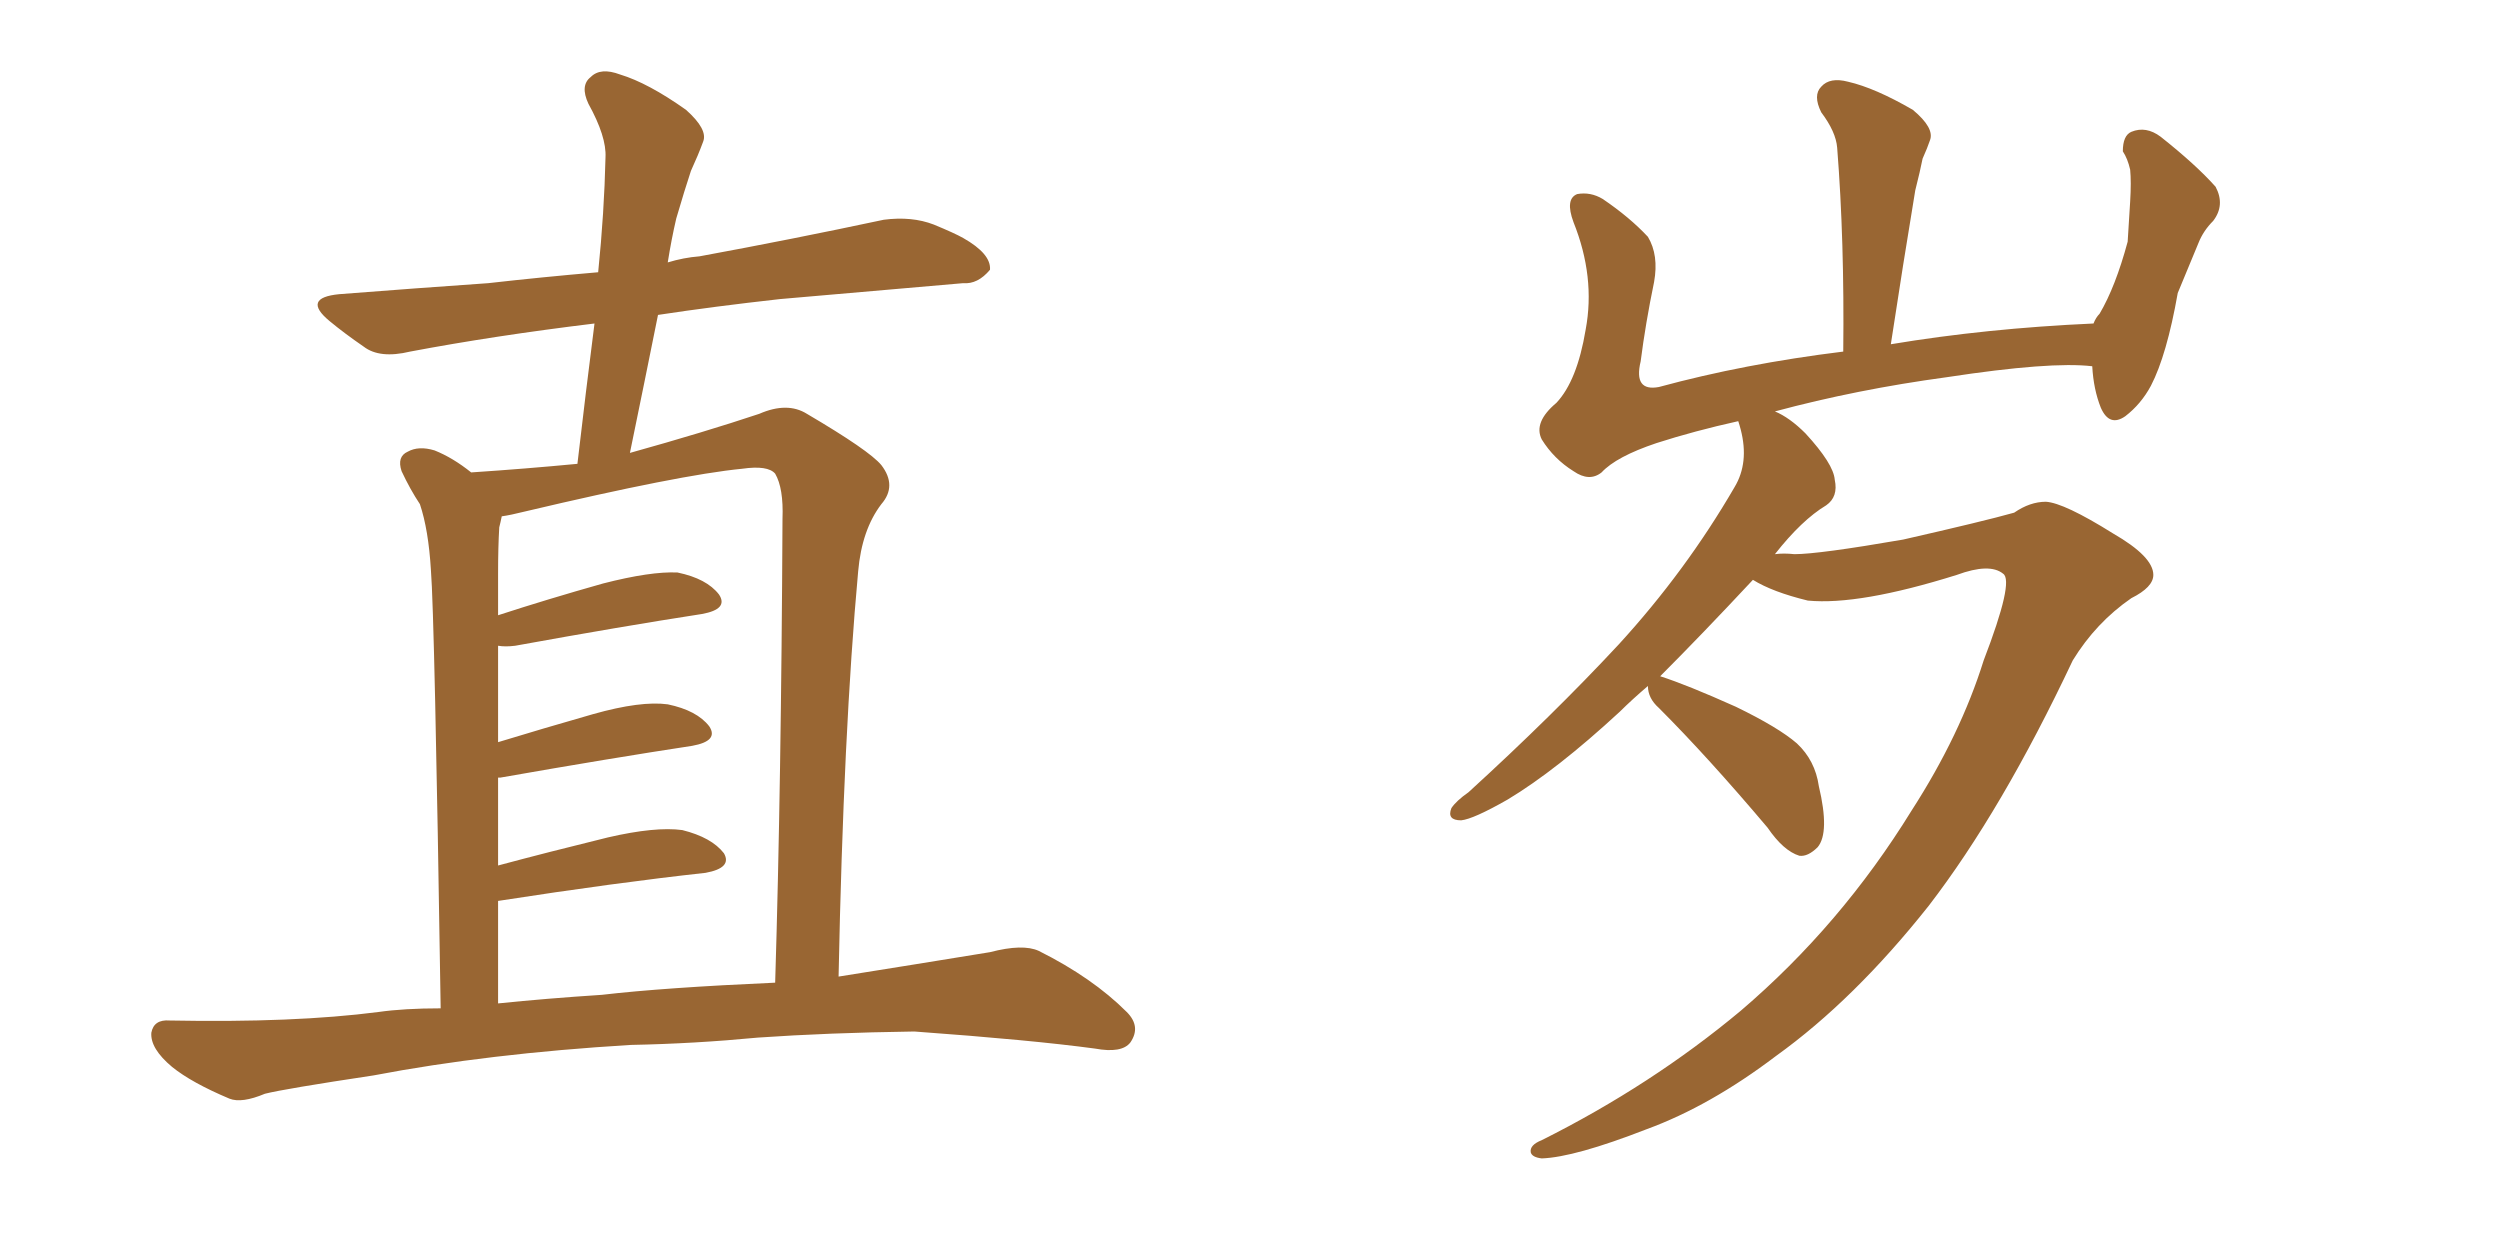 <svg xmlns="http://www.w3.org/2000/svg" xmlns:xlink="http://www.w3.org/1999/xlink" width="300" height="150"><path fill="#996633" padding="10" d="M75.73 125.39L75.73 125.39Q58.59 126.42 44.82 129.05L44.82 129.05Q34.13 130.66 31.79 131.25L31.79 131.25Q29.00 132.42 27.54 131.84L27.54 131.84Q23.00 129.93 20.65 128.03L20.65 128.03Q18.02 125.83 18.16 123.93L18.16 123.93Q18.46 122.31 20.36 122.46L20.36 122.46Q35.30 122.75 45.41 121.44L45.41 121.44Q48.49 121.00 52.88 121.00L52.88 121.00Q52.15 73.83 51.71 68.41L51.71 68.41Q51.42 63.57 50.39 60.50L50.39 60.50Q49.22 58.74 48.19 56.54L48.19 56.54Q47.61 54.79 48.93 54.20L48.93 54.20Q50.24 53.47 52.15 54.05L52.15 54.05Q54.35 54.93 56.54 56.69L56.54 56.69Q63.13 56.25 69.29 55.66L69.29 55.66Q70.31 46.88 71.34 38.82L71.34 38.82Q59.33 40.28 49.22 42.19L49.22 42.19Q45.56 43.07 43.65 41.60L43.65 41.60Q41.31 39.99 39.55 38.53L39.55 38.53Q36.18 35.74 40.72 35.30L40.72 35.30Q50.10 34.57 58.59 33.98L58.59 33.98Q65.04 33.25 71.78 32.67L71.78 32.67Q72.51 25.49 72.66 18.90L72.66 18.90Q72.80 16.41 70.61 12.45L70.61 12.45Q69.58 10.25 70.90 9.23L70.90 9.23Q72.07 8.06 74.41 8.94L74.41 8.94Q77.78 9.96 82.32 13.18L82.32 13.18Q84.96 15.53 84.38 16.99L84.38 16.99Q83.79 18.60 82.91 20.51L82.91 20.51Q82.18 22.71 81.15 26.22L81.15 26.22Q80.57 28.71 80.13 31.49L80.13 31.49Q82.03 30.91 83.94 30.76L83.94 30.76Q95.07 28.71 106.05 26.37L106.05 26.37Q109.42 25.93 112.06 26.95L112.06 26.95Q114.55 27.98 115.58 28.56L115.58 28.56Q118.95 30.47 118.80 32.37L118.80 32.37Q117.33 34.13 115.58 33.98L115.58 33.98Q105.62 34.86 93.60 35.89L93.60 35.89Q85.69 36.77 78.96 37.79L78.96 37.79Q77.34 45.85 75.59 54.35L75.59 54.35Q84.52 51.86 91.11 49.66L91.11 49.66Q94.48 48.19 96.83 49.66L96.83 49.66Q104.30 54.05 105.76 55.81L105.76 55.81Q107.67 58.30 105.76 60.50L105.76 60.50Q103.42 63.57 102.98 68.55L102.98 68.55Q101.22 87.74 100.63 117.19L100.63 117.19Q109.86 115.72 118.80 114.26L118.80 114.26Q122.75 113.23 124.66 114.11L124.66 114.11Q131.10 117.33 135.21 121.44L135.21 121.44Q136.96 123.19 135.64 125.10L135.64 125.10Q134.62 126.42 131.40 125.83L131.40 125.83Q123.78 124.80 109.72 123.78L109.72 123.78Q99.32 123.93 90.97 124.51L90.97 124.51Q83.35 125.24 75.73 125.39ZM72.22 119.38L72.22 119.38L72.22 119.38Q79.69 118.51 93.02 117.92L93.02 117.92Q93.75 94.04 93.90 62.26L93.90 62.26Q94.04 58.59 93.02 56.84L93.02 56.84Q92.14 55.81 89.06 56.25L89.06 56.25Q81.59 56.98 62.99 61.38L62.99 61.38Q61.23 61.82 60.21 61.96L60.21 61.96Q60.06 62.70 59.91 63.28L59.91 63.28Q59.77 65.63 59.77 68.85L59.77 68.85Q59.77 71.19 59.77 73.83L59.77 73.83Q65.63 71.92 72.36 70.02L72.36 70.02Q78.08 68.55 81.30 68.70L81.30 68.70Q84.81 69.43 86.28 71.34L86.28 71.34Q87.45 73.10 84.23 73.68L84.23 73.68Q74.71 75.15 61.82 77.49L61.82 77.49Q60.64 77.64 59.77 77.49L59.77 77.49Q59.77 82.91 59.77 89.06L59.77 89.06Q65.04 87.45 71.19 85.69L71.19 85.69Q76.90 84.08 80.13 84.52L80.13 84.52Q83.64 85.25 85.11 87.16L85.11 87.16Q86.28 88.92 83.06 89.50L83.06 89.50Q73.39 90.97 60.06 93.31L60.06 93.31Q59.91 93.31 59.77 93.31L59.77 93.31Q59.77 98.44 59.77 103.86L59.77 103.86Q65.77 102.25 72.95 100.49L72.95 100.49Q78.66 99.17 81.88 99.61L81.88 99.61Q85.40 100.49 86.87 102.39L86.87 102.39Q87.89 104.15 84.67 104.74L84.67 104.74Q73.97 105.91 59.77 108.11L59.77 108.11Q59.77 114.11 59.77 120.41L59.77 120.41Q65.48 119.82 72.22 119.38ZM197.75 82.32L197.75 82.32L197.75 82.32Q195.85 83.94 194.38 85.40L194.38 85.40Q186.77 92.43 180.91 95.95L180.91 95.95Q176.81 98.29 175.34 98.44L175.34 98.44Q173.58 98.44 174.17 96.97L174.17 96.97Q174.76 96.09 176.22 95.07L176.22 95.07Q186.33 85.84 194.24 77.34L194.24 77.34Q202.29 68.55 208.15 58.45L208.15 58.45Q209.91 55.52 208.89 51.56L208.89 51.56Q208.74 50.98 208.59 50.54L208.59 50.54Q203.32 51.71 198.78 53.17L198.78 53.17Q193.95 54.79 192.19 56.69L192.19 56.69Q190.72 57.86 188.82 56.54L188.82 56.54Q186.47 55.08 185.01 52.73L185.01 52.73Q183.98 50.68 186.77 48.34L186.77 48.34Q189.26 45.70 190.28 39.55L190.28 39.55Q191.46 33.25 188.82 26.66L188.82 26.66Q187.79 23.88 189.26 23.29L189.26 23.29Q190.87 23.00 192.33 23.88L192.33 23.88Q195.56 26.07 197.75 28.42L197.75 28.42Q199.07 30.62 198.49 33.84L198.49 33.84Q197.46 38.82 196.88 43.36L196.88 43.36Q196.00 47.02 199.07 46.44L199.07 46.44Q209.33 43.65 221.19 42.19L221.19 42.19Q221.34 28.86 220.46 17.72L220.46 17.72Q220.31 15.82 218.55 13.48L218.55 13.48Q217.53 11.43 218.55 10.40L218.55 10.40Q219.58 9.23 221.78 9.81L221.78 9.81Q225 10.55 229.54 13.18L229.54 13.18Q232.18 15.38 231.59 16.85L231.59 16.85Q231.30 17.72 230.71 19.04L230.71 19.04Q230.42 20.51 229.83 22.85L229.83 22.85Q228.37 31.64 226.90 41.31L226.90 41.31Q238.33 39.40 251.22 38.82L251.22 38.82Q251.51 38.09 251.95 37.65L251.95 37.65Q253.86 34.42 255.32 29.00L255.32 29.00Q255.47 26.37 255.62 24.17L255.62 24.17Q255.76 21.83 255.62 20.36L255.62 20.36Q255.32 19.04 254.74 18.16L254.74 18.16Q254.74 16.26 255.76 15.82L255.76 15.82Q257.52 15.09 259.28 16.41L259.28 16.41Q263.53 19.78 265.87 22.41L265.87 22.41Q267.04 24.61 265.58 26.51L265.58 26.51Q264.40 27.69 263.82 29.15L263.82 29.15Q262.65 31.93 261.33 35.16L261.33 35.16Q260.01 42.63 258.11 46.29L258.11 46.29Q256.93 48.49 255.03 49.95L255.03 49.95Q253.13 51.27 252.10 48.93L252.10 48.93Q251.22 46.73 251.07 43.95L251.07 43.95Q246.09 43.36 233.64 45.26L233.64 45.26Q222.80 46.73 212.99 49.37L212.99 49.37Q214.75 50.10 216.65 52.00L216.65 52.00Q220.02 55.66 220.17 57.57L220.17 57.57Q220.61 59.62 219.14 60.64L219.14 60.64Q216.21 62.40 212.99 66.50L212.99 66.50Q214.01 66.36 215.33 66.50L215.33 66.50Q218.26 66.50 228.37 64.75L228.37 64.75Q238.04 62.55 241.70 61.52L241.70 61.52Q243.60 60.21 245.51 60.21L245.51 60.21Q247.71 60.35 253.56 64.01L253.56 64.01Q258.40 66.80 258.40 68.99L258.40 68.99Q258.40 70.46 255.76 71.78L255.76 71.78Q251.51 74.71 248.73 79.25L248.73 79.25Q240.23 97.27 231.45 108.69L231.45 108.69Q222.51 119.97 213.13 126.71L213.13 126.71Q205.22 132.71 197.61 135.50L197.61 135.50Q188.96 138.87 185.01 139.01L185.01 139.01Q183.84 138.87 183.69 138.28L183.69 138.28Q183.54 137.40 185.01 136.82L185.01 136.82Q198.19 130.22 208.89 121.29L208.89 121.29Q220.90 111.04 229.39 97.27L229.39 97.27Q235.25 88.18 238.04 79.25L238.04 79.25Q241.70 69.73 240.38 68.85L240.38 68.85Q238.77 67.53 234.81 68.99L234.81 68.99Q223.10 72.66 216.94 72.07L216.94 72.07Q212.70 71.04 210.35 69.58L210.35 69.58Q204.20 76.17 199.22 81.15L199.22 81.15Q202.44 82.18 208.30 84.81L208.30 84.81Q213.43 87.30 215.63 89.21L215.63 89.21Q217.82 91.26 218.26 94.34L218.26 94.34Q219.58 99.90 218.12 101.66L218.12 101.66Q216.94 102.83 215.92 102.69L215.92 102.69Q214.01 102.10 212.11 99.32L212.11 99.32Q204.93 90.82 199.07 84.96L199.07 84.96Q197.75 83.79 197.75 82.32Z"/></svg>